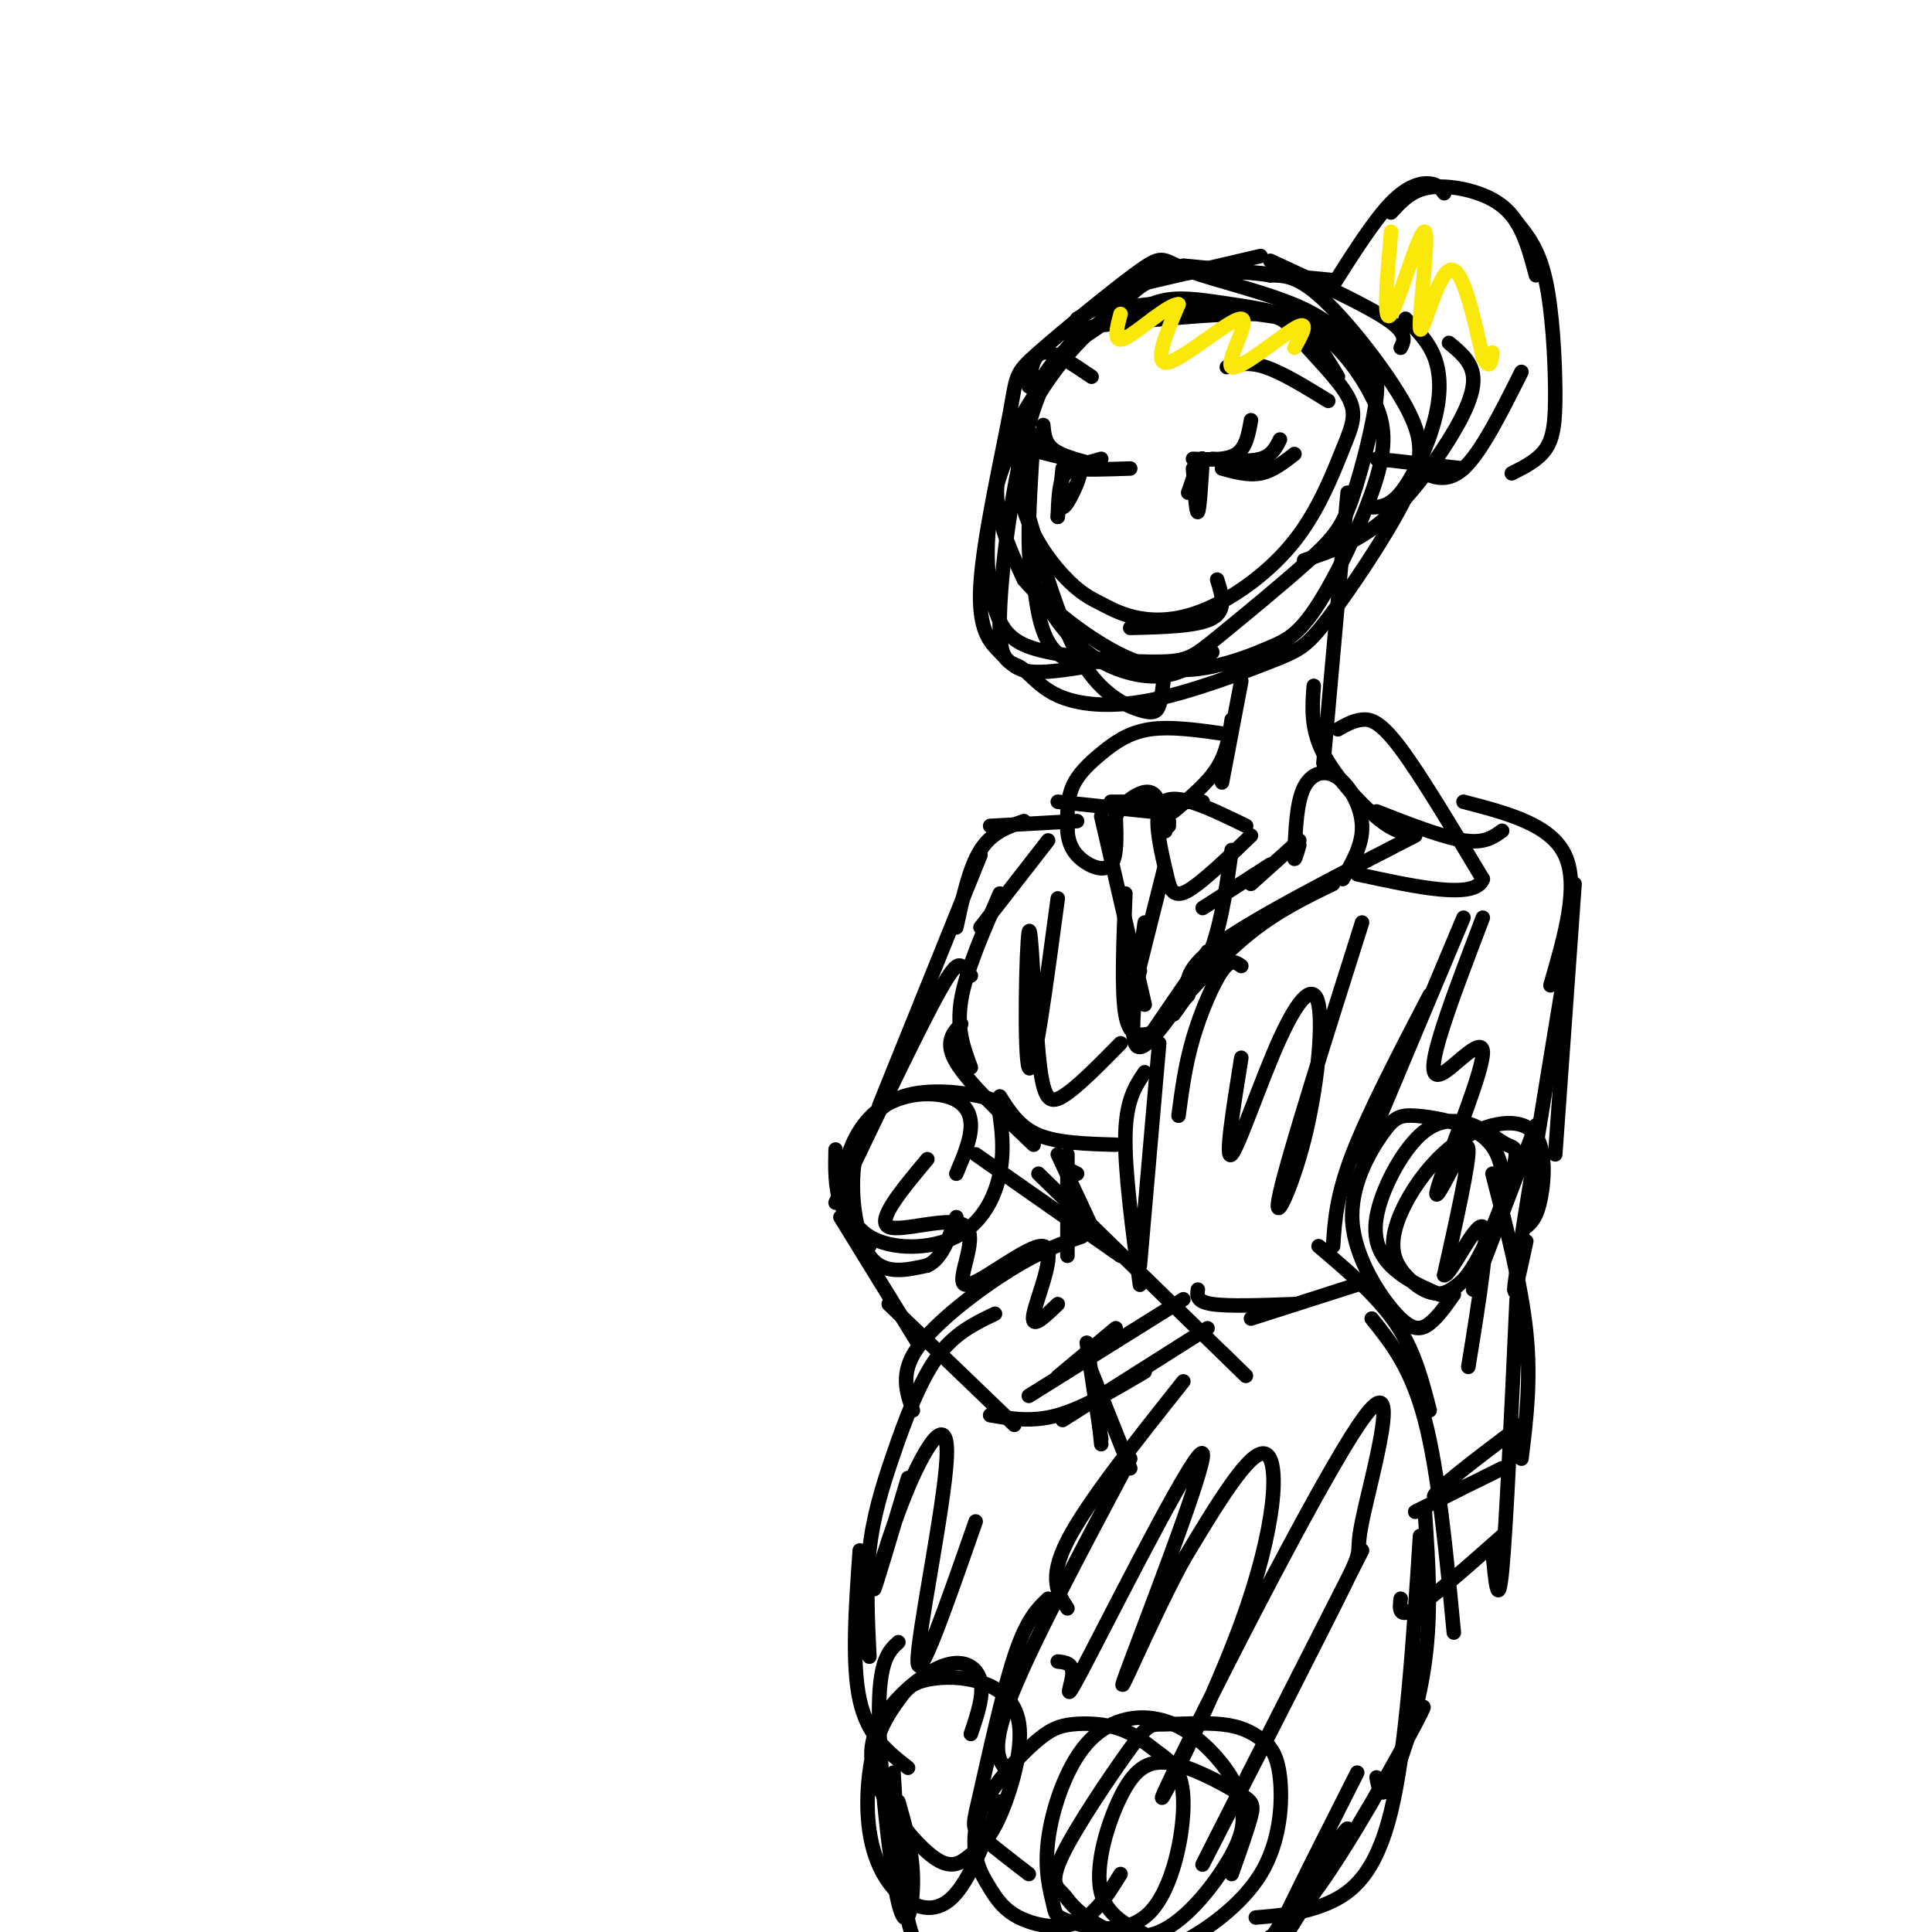 <svg viewBox='0 0 400 400' version='1.1' xmlns='http://www.w3.org/2000/svg' xmlns:xlink='http://www.w3.org/1999/xlink'><g fill='none' stroke='rgb(0,0,0)' stroke-width='3' stroke-linecap='round' stroke-linejoin='round'><path d='M277,78c-2.424,-3.977 -4.848,-7.954 -7,-10c-2.152,-2.046 -4.031,-2.160 -10,-3c-5.969,-0.840 -16.027,-2.406 -22,-2c-5.973,0.406 -7.860,2.783 -11,5c-3.140,2.217 -7.533,4.276 -11,10c-3.467,5.724 -6.010,15.115 -5,23c1.010,7.885 5.572,14.263 9,18c3.428,3.737 5.722,4.834 8,6c2.278,1.166 4.539,2.402 8,3c3.461,0.598 8.122,0.559 14,-2c5.878,-2.559 12.972,-7.637 18,-14c5.028,-6.363 7.988,-14.010 10,-19c2.012,-4.990 3.075,-7.324 1,-11c-2.075,-3.676 -7.288,-8.696 -10,-12c-2.712,-3.304 -2.923,-4.893 -10,-5c-7.077,-0.107 -21.021,1.267 -28,2c-6.979,0.733 -6.994,0.825 -10,5c-3.006,4.175 -9.001,12.432 -12,19c-2.999,6.568 -3.000,11.448 -2,16c1.000,4.552 3.000,8.776 5,13'/><path d='M212,120c4.603,5.462 13.610,12.616 21,16c7.390,3.384 13.164,2.997 18,2c4.836,-0.997 8.732,-2.605 12,-4c3.268,-1.395 5.906,-2.576 10,-9c4.094,-6.424 9.645,-18.092 12,-26c2.355,-7.908 1.515,-12.056 -1,-17c-2.515,-4.944 -6.704,-10.684 -12,-14c-5.296,-3.316 -11.700,-4.208 -17,-5c-5.300,-0.792 -9.497,-1.486 -13,-1c-3.503,0.486 -6.312,2.150 -11,4c-4.688,1.850 -11.253,3.886 -16,16c-4.747,12.114 -7.674,34.305 -8,45c-0.326,10.695 1.948,9.894 4,11c2.052,1.106 3.881,4.118 8,6c4.119,1.882 10.529,2.634 19,1c8.471,-1.634 19.003,-5.653 25,-8c5.997,-2.347 7.458,-3.021 12,-9c4.542,-5.979 12.166,-17.262 16,-25c3.834,-7.738 3.878,-11.929 0,-19c-3.878,-7.071 -11.680,-17.020 -17,-22c-5.320,-4.980 -8.160,-4.990 -11,-5'/><path d='M263,57c-6.008,-1.014 -15.527,-1.049 -21,0c-5.473,1.049 -6.900,3.184 -10,6c-3.100,2.816 -7.873,6.315 -13,13c-5.127,6.685 -10.608,16.557 -13,26c-2.392,9.443 -1.695,18.457 0,24c1.695,5.543 4.387,7.614 11,9c6.613,1.386 17.148,2.085 23,2c5.852,-0.085 7.023,-0.954 12,-5c4.977,-4.046 13.760,-11.269 19,-16c5.240,-4.731 6.937,-6.971 9,-13c2.063,-6.029 4.491,-15.848 5,-21c0.509,-5.152 -0.902,-5.636 -3,-8c-2.098,-2.364 -4.885,-6.607 -12,-10c-7.115,-3.393 -18.559,-5.936 -24,-8c-5.441,-2.064 -4.879,-3.649 -10,0c-5.121,3.649 -15.927,12.531 -21,17c-5.073,4.469 -4.415,4.526 -6,13c-1.585,8.474 -5.415,25.364 -6,35c-0.585,9.636 2.073,12.017 4,14c1.927,1.983 3.122,3.566 6,4c2.878,0.434 7.439,-0.283 12,-1'/><path d='M279,102c0.000,0.000 -5.000,56.000 -5,56'/><path d='M272,142c-0.333,4.400 -0.667,8.800 2,14c2.667,5.200 8.333,11.200 12,14c3.667,2.800 5.333,2.400 7,2'/><path d='M285,168c6.833,2.667 13.667,5.333 18,6c4.333,0.667 6.167,-0.667 8,-2'/><path d='M257,141c0.000,0.000 -4.000,21.000 -4,21'/><path d='M255,149c-0.500,3.417 -1.000,6.833 -3,10c-2.000,3.167 -5.500,6.083 -9,9'/><path d='M249,166c0.000,0.000 -19.000,0.000 -19,0'/><path d='M238,168c0.000,0.000 -19.000,-2.000 -19,-2'/><path d='M217,174c0.000,0.000 -14.000,18.000 -14,18'/><path d='M207,185c-3.500,8.000 -7.000,16.000 -8,22c-1.000,6.000 0.500,10.000 2,14'/><path d='M199,212c-1.750,1.917 -3.500,3.833 -1,8c2.500,4.167 9.250,10.583 16,17'/><path d='M207,227c2.000,3.167 4.000,6.333 8,8c4.000,1.667 10.000,1.833 16,2'/><path d='M303,190c0.000,0.000 -21.000,50.000 -21,50'/><path d='M296,206c-6.333,12.167 -12.667,24.333 -16,33c-3.333,8.667 -3.667,13.833 -4,19'/><path d='M273,258c6.083,5.167 12.167,10.333 16,16c3.833,5.667 5.417,11.833 7,18'/><path d='M284,273c4.083,5.083 8.167,10.167 11,21c2.833,10.833 4.417,27.417 6,44'/><path d='M295,313c0.711,10.289 1.422,20.578 0,31c-1.422,10.422 -4.978,20.978 -7,25c-2.022,4.022 -2.511,1.511 -3,-1'/><path d='M223,243c0.000,0.000 -2.000,-1.000 -2,-1'/><path d='M219,239c0.000,0.000 7.000,15.000 7,15'/><path d='M221,239c0.000,0.000 0.000,21.000 0,21'/><path d='M224,256c-4.244,1.467 -8.489,2.933 -15,7c-6.511,4.067 -15.289,10.733 -19,16c-3.711,5.267 -2.356,9.133 -1,13'/><path d='M206,272c-4.202,2.006 -8.405,4.012 -12,9c-3.595,4.988 -6.583,12.958 -9,20c-2.417,7.042 -4.262,13.155 -5,20c-0.738,6.845 -0.369,14.423 0,22'/><path d='M178,321c-0.833,11.750 -1.667,23.500 0,31c1.667,7.500 5.833,10.750 10,14'/><path d='M227,289c0.000,0.000 1.000,10.000 1,10'/><path d='M225,278c0.000,0.000 3.000,20.000 3,20'/><path d='M226,284c0.000,0.000 8.000,20.000 8,20'/><path d='M245,286c-10.000,12.583 -20.000,25.167 -24,33c-4.000,7.833 -2.000,10.917 0,14'/><path d='M234,302c-10.417,19.583 -20.833,39.167 -25,50c-4.167,10.833 -2.083,12.917 0,15'/><path d='M217,331c-2.226,2.125 -4.452,4.250 -7,12c-2.548,7.750 -5.417,21.125 -7,28c-1.583,6.875 -1.881,7.250 0,9c1.881,1.750 5.940,4.875 10,8'/><path d='M294,318c-1.422,22.022 -2.844,44.044 -6,57c-3.156,12.956 -8.044,16.844 -13,19c-4.956,2.156 -9.978,2.578 -15,3'/><path d='M291,359c2.822,-4.467 5.644,-8.933 2,-2c-3.644,6.933 -13.756,25.267 -21,35c-7.244,9.733 -11.622,10.867 -16,12'/><path d='M255,388c1.673,-4.706 3.346,-9.411 4,-12c0.654,-2.589 0.291,-3.060 -3,-5c-3.291,-1.940 -9.508,-5.348 -14,-6c-4.492,-0.652 -7.257,1.451 -10,7c-2.743,5.549 -5.464,14.544 -4,20c1.464,5.456 7.114,7.373 10,9c2.886,1.627 3.007,2.964 7,1c3.993,-1.964 11.859,-7.230 16,-14c4.141,-6.770 4.559,-15.045 4,-20c-0.559,-4.955 -2.093,-6.590 -4,-8c-1.907,-1.410 -4.186,-2.594 -8,-3c-3.814,-0.406 -9.162,-0.034 -12,0c-2.838,0.034 -3.167,-0.271 -7,5c-3.833,5.271 -11.170,16.117 -14,22c-2.830,5.883 -1.153,6.803 0,8c1.153,1.197 1.783,2.671 5,5c3.217,2.329 9.020,5.512 15,3c5.980,-2.512 12.137,-10.718 15,-16c2.863,-5.282 2.431,-7.641 2,-10'/><path d='M257,374c-0.303,-3.318 -2.060,-6.613 -5,-10c-2.940,-3.387 -7.064,-6.865 -12,-8c-4.936,-1.135 -10.686,0.073 -15,5c-4.314,4.927 -7.194,13.572 -8,20c-0.806,6.428 0.461,10.640 1,13c0.539,2.360 0.351,2.867 4,4c3.649,1.133 11.135,2.890 16,-2c4.865,-4.890 7.108,-16.429 7,-23c-0.108,-6.571 -2.568,-8.174 -5,-10c-2.432,-1.826 -4.836,-3.876 -8,-5c-3.164,-1.124 -7.089,-1.321 -10,-1c-2.911,0.321 -4.810,1.160 -8,4c-3.190,2.840 -7.672,7.683 -10,12c-2.328,4.317 -2.502,8.110 -2,11c0.502,2.890 1.681,4.878 3,7c1.319,2.122 2.778,4.379 6,6c3.222,1.621 8.206,2.606 12,1c3.794,-1.606 6.397,-5.803 9,-10'/><path d='M201,359c1.369,-4.039 2.739,-8.078 2,-11c-0.739,-2.922 -3.585,-4.728 -8,-3c-4.415,1.728 -10.399,6.989 -13,12c-2.601,5.011 -1.818,9.771 1,15c2.818,5.229 7.670,10.928 11,13c3.330,2.072 5.139,0.518 7,-1c1.861,-1.518 3.774,-3.001 6,-8c2.226,-4.999 4.765,-13.516 4,-19c-0.765,-5.484 -4.836,-7.936 -9,-9c-4.164,-1.064 -8.423,-0.739 -11,0c-2.577,0.739 -3.474,1.894 -5,4c-1.526,2.106 -3.682,5.164 -5,10c-1.318,4.836 -1.796,11.451 -1,17c0.796,5.549 2.868,10.032 6,13c3.132,2.968 7.323,4.419 11,1c3.677,-3.419 6.838,-11.710 10,-20'/><path d='M186,340c-2.036,1.875 -4.071,3.750 -4,15c0.071,11.250 2.250,31.875 4,39c1.750,7.125 3.071,0.750 3,-5c-0.071,-5.750 -1.536,-10.875 -3,-16'/><path d='M185,367c0.833,14.000 1.667,28.000 4,34c2.333,6.000 6.167,4.000 10,2'/><path d='M303,166c9.000,2.333 18.000,4.667 21,11c3.000,6.333 0.000,16.667 -3,27'/><path d='M326,183c0.000,0.000 -4.000,56.000 -4,56'/><path d='M324,201c-4.333,26.333 -8.667,52.667 -10,62c-1.333,9.333 0.333,1.667 2,-6'/><path d='M318,233c0.000,0.000 -13.000,34.000 -13,34'/><path d='M316,254c1.108,-0.977 2.216,-1.954 3,-6c0.784,-4.046 1.243,-11.162 -2,-14c-3.243,-2.838 -10.188,-1.399 -16,3c-5.812,4.399 -10.492,11.757 -12,17c-1.508,5.243 0.156,8.373 3,11c2.844,2.627 6.867,4.753 11,0c4.133,-4.753 8.375,-16.386 10,-22c1.625,-5.614 0.633,-5.209 -1,-6c-1.633,-0.791 -3.907,-2.778 -7,-4c-3.093,-1.222 -7.004,-1.678 -11,2c-3.996,3.678 -8.076,11.490 -9,17c-0.924,5.510 1.307,8.717 4,11c2.693,2.283 5.846,3.641 9,5'/><path d='M298,268c3.424,-0.714 7.485,-4.998 10,-10c2.515,-5.002 3.485,-10.720 3,-15c-0.485,-4.280 -2.424,-7.122 -6,-9c-3.576,-1.878 -8.789,-2.793 -12,-3c-3.211,-0.207 -4.418,0.295 -7,4c-2.582,3.705 -6.537,10.612 -6,18c0.537,7.388 5.568,15.258 9,19c3.432,3.742 5.266,3.355 7,2c1.734,-1.355 3.367,-3.677 5,-6'/><path d='M309,243c3.000,11.583 6.000,23.167 7,33c1.000,9.833 0.000,17.917 -1,26'/><path d='M314,269c-1.083,23.667 -2.167,47.333 -3,56c-0.833,8.667 -1.417,2.333 -2,-4'/><path d='M311,318c-7.250,6.417 -14.500,12.833 -18,15c-3.500,2.167 -3.250,0.083 -3,-2'/><path d='M223,170c0.000,0.000 -18.000,1.000 -18,1'/><path d='M212,170c-3.333,1.167 -6.667,2.333 -9,6c-2.333,3.667 -3.667,9.833 -5,16'/><path d='M203,177c0.000,0.000 -21.000,52.000 -21,52'/><path d='M201,202c-0.622,-0.822 -1.244,-1.644 -2,-2c-0.756,-0.356 -1.644,-0.244 -6,8c-4.356,8.244 -12.178,24.622 -20,41'/><path d='M198,243c1.507,-3.563 3.013,-7.126 3,-10c-0.013,-2.874 -1.546,-5.058 -5,-6c-3.454,-0.942 -8.830,-0.640 -13,2c-4.170,2.640 -7.135,7.619 -8,13c-0.865,5.381 0.369,11.163 5,14c4.631,2.837 12.659,2.728 18,0c5.341,-2.728 7.996,-8.074 9,-13c1.004,-4.926 0.355,-9.430 0,-12c-0.355,-2.570 -0.418,-3.205 -4,-4c-3.582,-0.795 -10.682,-1.749 -16,0c-5.318,1.749 -8.855,6.202 -10,13c-1.145,6.798 0.101,15.942 3,20c2.899,4.058 7.449,3.029 12,2'/><path d='M192,262c3.000,-1.333 4.500,-5.667 6,-10'/><path d='M202,239c0.000,0.000 30.000,21.000 30,21'/><path d='M215,243c16.833,16.417 33.667,32.833 40,39c6.333,6.167 2.167,2.083 -2,-2'/><path d='M250,275c0.000,0.000 -30.000,19.000 -30,19'/><path d='M237,284c-6.333,3.750 -12.667,7.500 -18,9c-5.333,1.500 -9.667,0.750 -14,0'/><path d='M210,295c0.000,0.000 -26.000,-25.000 -26,-25'/><path d='M190,278c0.000,0.000 -16.000,-26.000 -16,-26'/><path d='M180,258c-2.417,-2.833 -4.833,-5.667 -6,-9c-1.167,-3.333 -1.083,-7.167 -1,-11'/><path d='M258,171c-7.167,-3.500 -14.333,-7.000 -17,-5c-2.667,2.000 -0.833,9.500 1,17'/><path d='M242,183c1.000,3.089 3.000,2.311 6,0c3.000,-2.311 7.000,-6.156 11,-10'/><path d='M241,180c-2.583,10.250 -5.167,20.500 -6,24c-0.833,3.500 0.083,0.250 1,-3'/><path d='M237,191c-1.583,11.083 -3.167,22.167 -2,25c1.167,2.833 5.083,-2.583 9,-8'/><path d='M244,208c1.833,-1.667 1.917,-1.833 2,-2'/><path d='M237,216c0.000,0.000 13.000,-19.000 13,-19'/><path d='M243,210c3.000,-4.167 6.000,-8.333 8,-14c2.000,-5.667 3.000,-12.833 4,-20'/><path d='M293,173c-16.083,8.250 -32.167,16.500 -40,22c-7.833,5.500 -7.417,8.250 -7,11'/><path d='M276,183c-5.667,2.750 -11.333,5.500 -17,10c-5.667,4.500 -11.333,10.750 -17,17'/><path d='M228,169c0.000,0.000 9.000,39.000 9,39'/><path d='M233,185c-0.417,10.083 -0.833,20.167 0,25c0.833,4.833 2.917,4.417 5,4'/><path d='M277,151c1.600,-0.911 3.200,-1.822 5,-2c1.800,-0.178 3.800,0.378 8,6c4.200,5.622 10.600,16.311 17,27'/><path d='M307,182c-1.500,4.333 -13.750,1.667 -26,-1'/><path d='M278,182c2.060,-3.542 4.119,-7.083 4,-11c-0.119,-3.917 -2.417,-8.208 -5,-10c-2.583,-1.792 -5.452,-1.083 -7,2c-1.548,3.083 -1.774,8.542 -2,14'/><path d='M268,177c-0.167,2.000 0.417,0.000 1,-2'/><path d='M269,174c0.000,0.000 -10.000,9.000 -10,9'/><path d='M263,179c0.000,0.000 -14.000,9.000 -14,9'/><path d='M254,152c-5.804,-0.833 -11.607,-1.667 -16,-1c-4.393,0.667 -7.375,2.833 -10,5c-2.625,2.167 -4.893,4.333 -6,7c-1.107,2.667 -1.054,5.833 -1,9'/><path d='M221,172c0.179,2.571 1.125,4.500 3,6c1.875,1.500 4.679,2.571 6,1c1.321,-1.571 1.161,-5.786 1,-10'/><path d='M231,169c1.578,-2.978 5.022,-5.422 7,-5c1.978,0.422 2.489,3.711 3,7'/><path d='M241,171c0.500,1.333 0.250,1.167 0,1'/><path d='M242,170c0.000,0.000 0.000,1.000 0,1'/><path d='M284,265c0.000,0.000 -25.000,8.000 -25,8'/><path d='M268,270c-6.833,0.250 -13.667,0.500 -17,0c-3.333,-0.500 -3.167,-1.750 -3,-3'/><path d='M240,216c0.000,0.000 -4.000,46.000 -4,46'/><path d='M237,222c-1.917,2.833 -3.833,5.667 -4,13c-0.167,7.333 1.417,19.167 3,31'/><path d='M315,295c-9.556,7.200 -19.111,14.400 -18,15c1.111,0.600 12.889,-5.400 14,-6c1.111,-0.600 -8.444,4.200 -18,9'/><path d='M245,269c0.000,0.000 -32.000,20.000 -32,20'/><path d='M231,275c0.000,0.000 -12.000,10.000 -12,10'/><path d='M281,367c-9.158,18.102 -18.316,36.204 -19,39c-0.684,2.796 7.105,-9.715 12,-18c4.895,-8.285 6.895,-12.346 3,-7c-3.895,5.346 -13.684,20.099 -17,25c-3.316,4.901 -0.158,-0.049 3,-5'/><path d='M223,66c0.000,0.000 19.000,-11.000 19,-11'/><path d='M231,60c0.000,0.000 30.000,-7.000 30,-7'/><path d='M245,55c0.000,0.000 31.000,3.000 31,3'/><path d='M263,54c9.750,4.500 19.500,9.000 24,12c4.500,3.000 3.750,4.500 3,6'/><path d='M270,116c5.357,-1.804 10.714,-3.607 16,-8c5.286,-4.393 10.500,-11.375 14,-17c3.500,-5.625 5.286,-9.893 5,-13c-0.286,-3.107 -2.643,-5.054 -5,-7'/><path d='M283,105c2.202,0.089 4.405,0.179 7,-3c2.595,-3.179 5.583,-9.625 7,-15c1.417,-5.375 1.262,-9.679 0,-13c-1.262,-3.321 -3.631,-5.661 -6,-8'/><path d='M276,59c4.244,-6.689 8.489,-13.378 12,-17c3.511,-3.622 6.289,-4.178 8,-4c1.711,0.178 2.356,1.089 3,2'/><path d='M288,44c1.929,-2.113 3.857,-4.226 7,-5c3.143,-0.774 7.500,-0.208 11,1c3.500,1.208 6.143,3.060 8,6c1.857,2.940 2.929,6.970 4,11'/><path d='M314,46c2.292,2.798 4.583,5.595 6,12c1.417,6.405 1.958,16.417 2,23c0.042,6.583 -0.417,9.738 -2,12c-1.583,2.262 -4.292,3.631 -7,5'/><path d='M315,77c-4.167,8.333 -8.333,16.667 -12,20c-3.667,3.333 -6.833,1.667 -10,0'/><path d='M303,97c0.000,0.000 -18.000,-2.000 -18,-2'/><path d='M214,90c-0.533,8.178 -1.067,16.356 -1,22c0.067,5.644 0.733,8.756 2,11c1.267,2.244 3.133,3.622 5,5'/><path d='M213,107c0.467,7.467 0.933,14.933 2,20c1.067,5.067 2.733,7.733 5,9c2.267,1.267 5.133,1.133 8,1'/><path d='M213,107c3.405,11.554 6.810,23.107 11,30c4.190,6.893 9.167,9.125 12,10c2.833,0.875 3.524,0.393 4,-1c0.476,-1.393 0.738,-3.696 1,-6'/><path d='M214,121c3.222,5.244 6.444,10.489 11,14c4.556,3.511 10.444,5.289 15,5c4.556,-0.289 7.778,-2.644 11,-5'/><path d='M247,95c3.500,0.167 7.000,0.333 9,-1c2.000,-1.333 2.500,-4.167 3,-7'/><path d='M251,95c3.833,0.333 7.667,0.667 10,0c2.333,-0.667 3.167,-2.333 4,-4'/><path d='M253,97c2.750,0.750 5.500,1.500 8,1c2.500,-0.500 4.750,-2.250 7,-4'/><path d='M247,97c0.333,4.667 0.667,9.333 1,9c0.333,-0.333 0.667,-5.667 1,-11'/><path d='M249,95c-0.333,-0.667 -1.667,3.167 -3,7'/><path d='M234,97c-5.000,0.167 -10.000,0.333 -11,0c-1.000,-0.333 2.000,-1.167 5,-2'/><path d='M226,96c-3.167,-0.833 -6.333,-1.667 -8,-3c-1.667,-1.333 -1.833,-3.167 -2,-5'/><path d='M221,95c0.000,0.000 -8.000,-2.000 -8,-2'/><path d='M220,98c-0.317,3.431 -0.635,6.861 0,7c0.635,0.139 2.222,-3.014 3,-5c0.778,-1.986 0.748,-2.804 0,-3c-0.748,-0.196 -2.214,0.230 -3,2c-0.786,1.770 -0.893,4.885 -1,8'/><path d='M219,107c0.000,-0.333 0.500,-5.167 1,-10'/><path d='M275,83c-4.750,-2.917 -9.500,-5.833 -13,-7c-3.500,-1.167 -5.750,-0.583 -8,0'/><path d='M226,78c-3.917,-2.667 -7.833,-5.333 -10,-5c-2.167,0.333 -2.583,3.667 -3,7'/><path d='M234,130c7.000,-0.167 14.000,-0.333 17,-2c3.000,-1.667 2.000,-4.833 1,-8'/></g>
<g fill='none' stroke='rgb(250,232,11)' stroke-width='3' stroke-linecap='round' stroke-linejoin='round'><path d='M268,72c1.656,-2.990 3.311,-5.981 0,-4c-3.311,1.981 -11.589,8.933 -13,8c-1.411,-0.933 4.043,-9.751 2,-10c-2.043,-0.249 -11.584,8.072 -15,9c-3.416,0.928 -0.708,-5.536 2,-12'/><path d='M244,63c-2.089,-0.089 -8.311,5.689 -11,7c-2.689,1.311 -1.844,-1.844 -1,-5'/><path d='M288,48c-0.860,9.841 -1.719,19.681 0,17c1.719,-2.681 6.018,-17.884 7,-17c0.982,0.884 -1.351,17.853 -1,20c0.351,2.147 3.386,-10.530 6,-12c2.614,-1.470 4.807,8.265 7,18'/><path d='M307,74c1.500,2.833 1.750,0.917 2,-1'/></g>
<g fill='none' stroke='rgb(0,0,0)' stroke-width='3' stroke-linecap='round' stroke-linejoin='round'><path d='M282,191c-7.618,24.068 -15.235,48.135 -17,56c-1.765,7.865 2.323,-0.473 5,-11c2.677,-10.527 3.944,-23.244 3,-28c-0.944,-4.756 -4.100,-1.550 -8,7c-3.900,8.550 -8.543,22.443 -10,24c-1.457,1.557 0.271,-9.221 2,-20'/><path d='M257,200c-1.089,-0.778 -2.178,-1.556 -4,1c-1.822,2.556 -4.378,8.444 -6,14c-1.622,5.556 -2.311,10.778 -3,16'/><path d='M219,186c-2.496,18.632 -4.992,37.263 -6,35c-1.008,-2.263 -0.528,-25.421 0,-28c0.528,-2.579 1.104,15.421 2,25c0.896,9.579 2.113,10.737 5,9c2.887,-1.737 7.443,-6.368 12,-11'/><path d='M282,321c-16.918,33.276 -33.835,66.551 -33,65c0.835,-1.551 19.424,-37.929 27,-53c7.576,-15.071 4.140,-8.836 6,-18c1.860,-9.164 9.015,-33.726 0,-21c-9.015,12.726 -34.200,62.741 -40,75c-5.800,12.259 7.785,-13.238 15,-33c7.215,-19.762 8.062,-33.789 5,-35c-3.062,-1.211 -10.031,10.395 -17,22'/><path d='M245,323c-6.678,12.273 -14.872,31.954 -12,24c2.872,-7.954 16.811,-43.544 16,-46c-0.811,-2.456 -16.372,28.224 -23,41c-6.628,12.776 -4.322,7.650 -4,5c0.322,-2.650 -1.339,-2.825 -3,-3'/><path d='M202,315c-5.927,16.990 -11.853,33.981 -12,29c-0.147,-4.981 5.486,-31.933 6,-42c0.514,-10.067 -4.093,-3.249 -8,6c-3.907,9.249 -7.116,20.928 -7,21c0.116,0.072 3.558,-11.464 7,-23'/><path d='M219,270c-2.863,2.777 -5.726,5.554 -5,2c0.726,-3.554 5.040,-13.438 2,-14c-3.040,-0.562 -13.433,8.200 -16,8c-2.567,-0.200 2.694,-9.362 0,-12c-2.694,-2.638 -13.341,1.246 -16,0c-2.659,-1.246 2.671,-7.623 8,-14'/><path d='M307,190c-3.613,9.471 -7.225,18.941 -9,25c-1.775,6.059 -1.711,8.706 1,7c2.711,-1.706 8.069,-7.767 8,-4c-0.069,3.767 -5.565,17.360 -8,24c-2.435,6.640 -1.809,6.326 0,3c1.809,-3.326 4.803,-9.665 5,-7c0.197,2.665 -2.401,14.332 -5,26'/><path d='M299,264c1.133,0.533 6.467,-11.133 8,-10c1.533,1.133 -0.733,15.067 -3,29'/></g>
</svg>